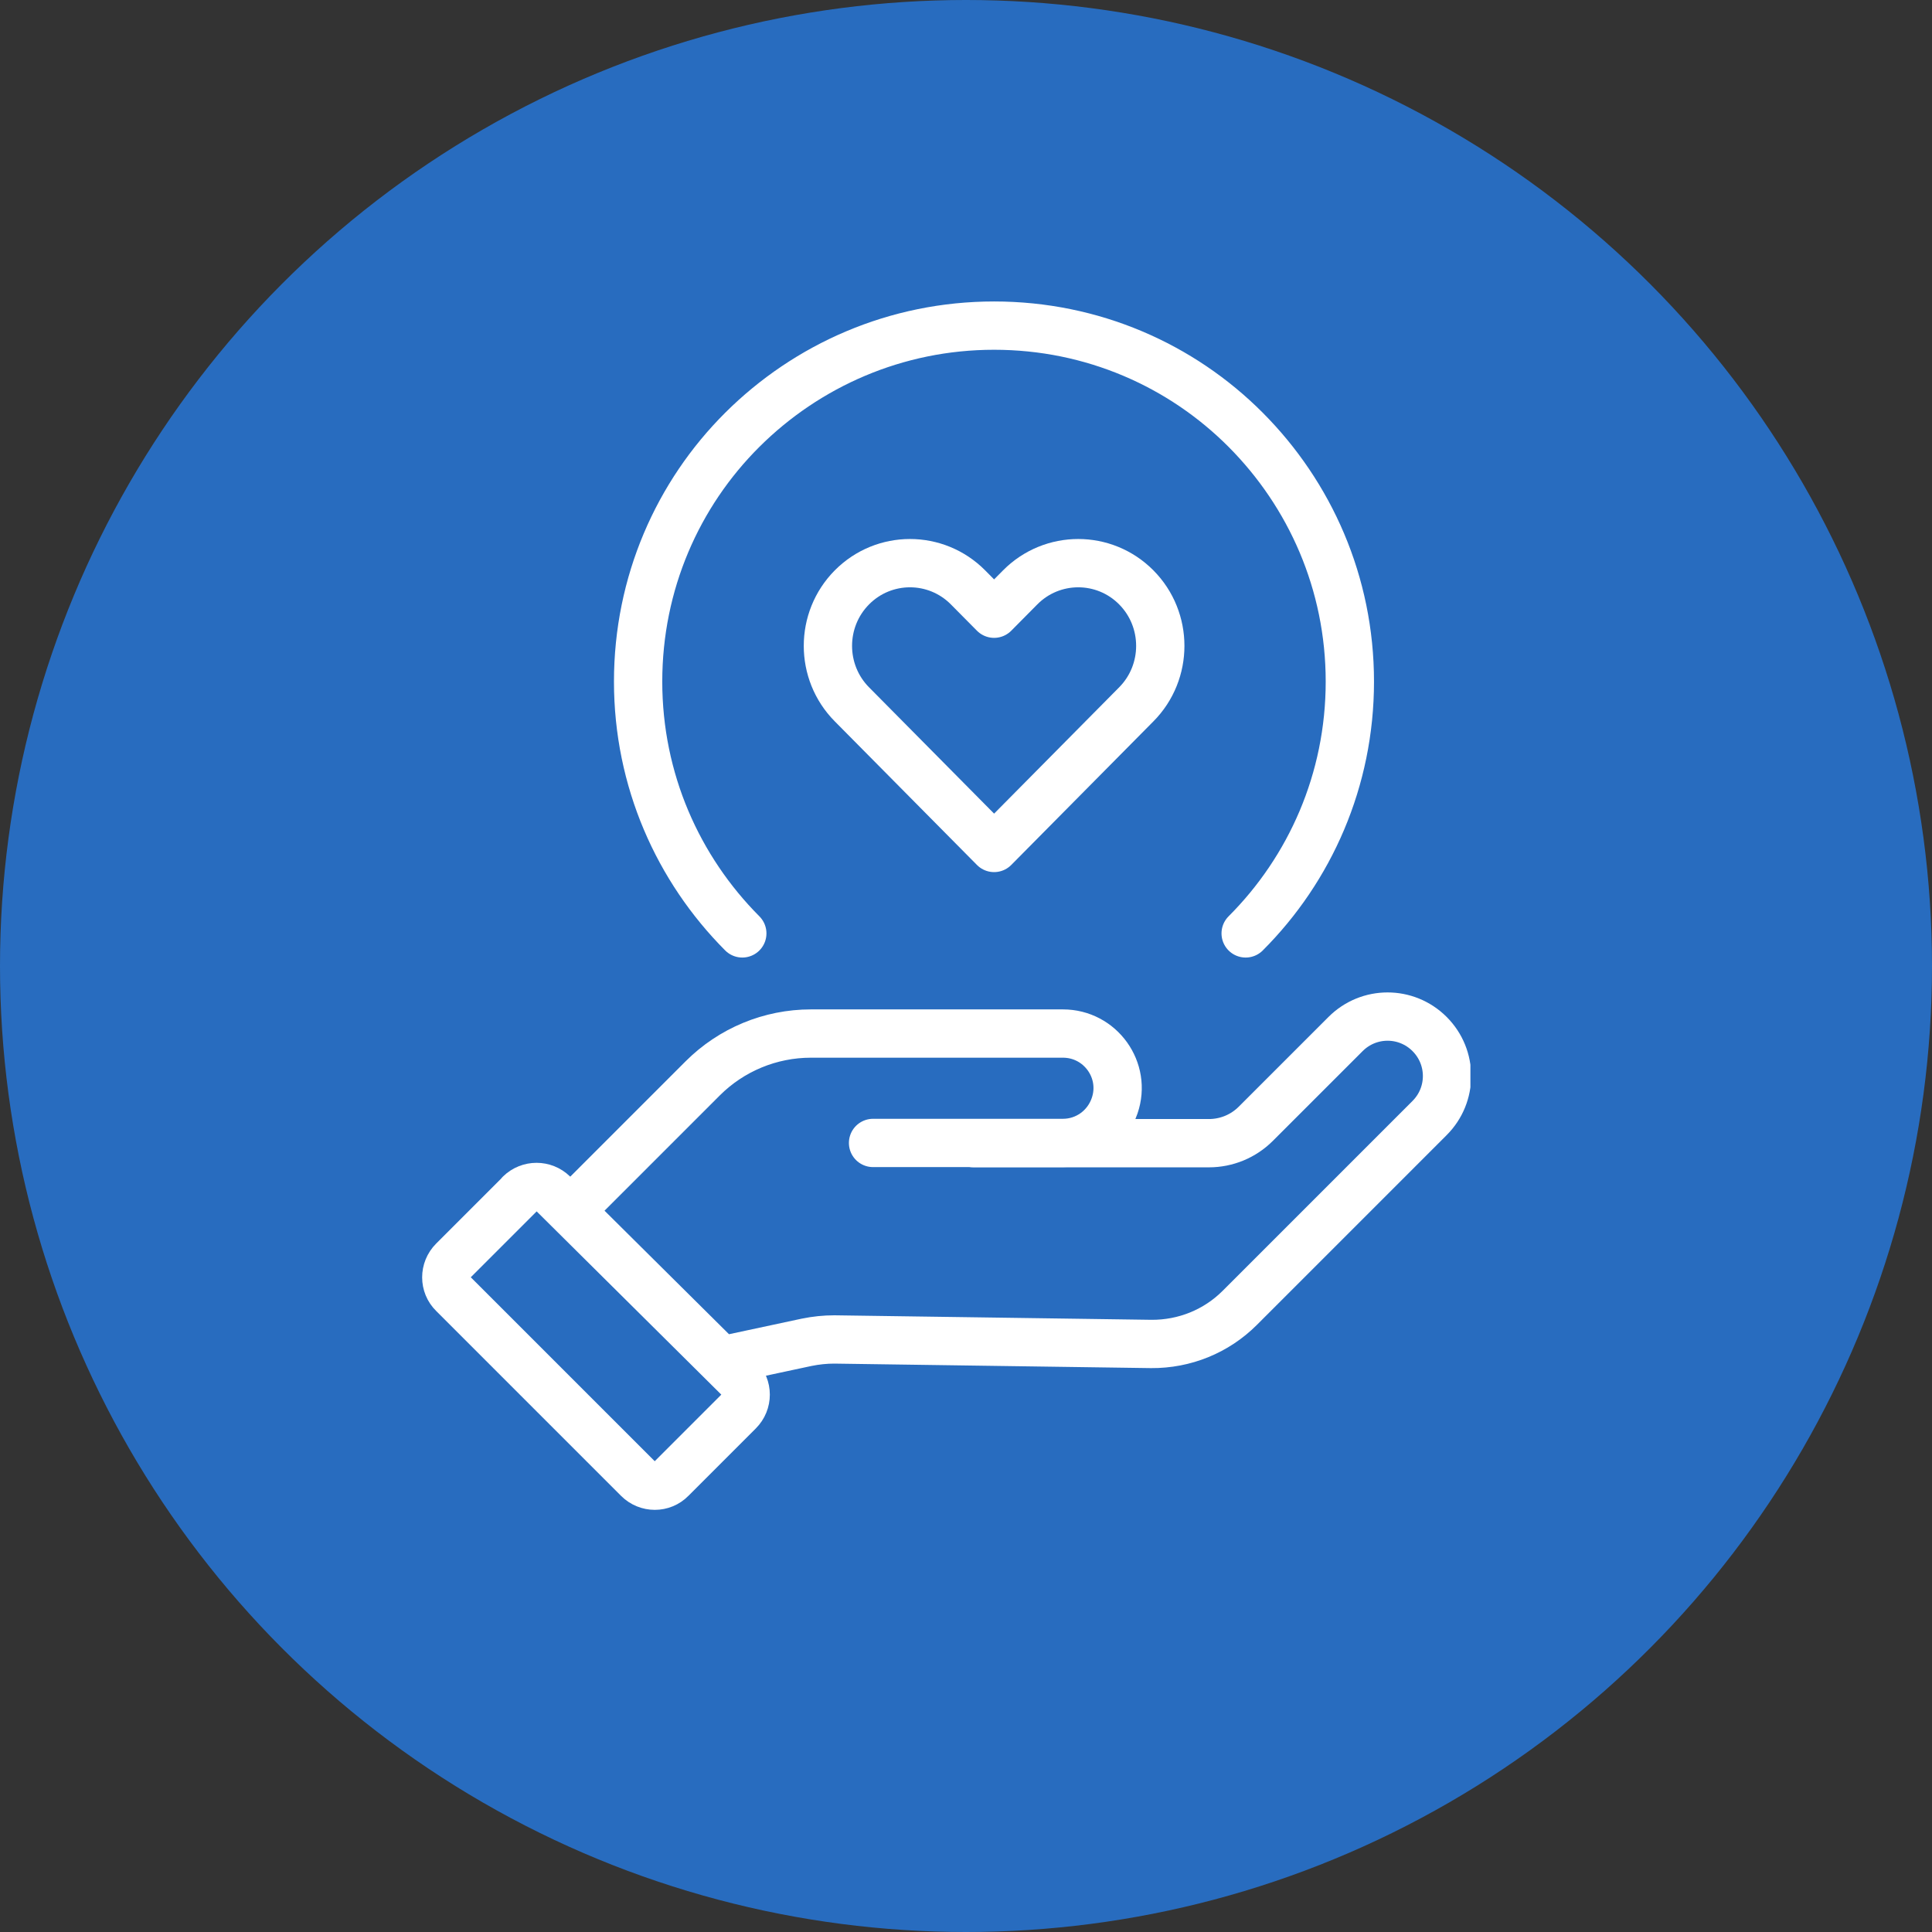 <svg width="160" height="160" viewBox="0 0 160 160" fill="none" xmlns="http://www.w3.org/2000/svg">
    <rect x="0" y="0" width="160" height="160" fill="#333333" stroke="none"/>
    <circle cx="80" cy="80" r="80" fill="#286CBF"/>
    <g transform="translate(35, 25)">
        <g clip-path="url(#clip0_78_690)">
            <path d="M47.327 25.825L49.489 23.643C52.142 20.97 56.447 20.97 59.1 23.643C61.753 26.316 61.753 30.66 59.1 33.333L47.327 45.224L35.554 33.333C32.901 30.66 32.901 26.316 35.554 23.643C38.208 20.97 42.512 20.97 45.165 23.643L47.327 25.825Z" stroke="white" stroke-width="4" stroke-linecap="round" stroke-linejoin="round"/>
            <path d="M68.16 52.3C73.487 46.974 76.789 39.603 76.789 31.447C76.789 23.291 73.487 15.94 68.16 10.594C62.834 5.248 55.464 1.966 47.327 1.966C39.19 1.966 31.82 5.268 26.474 10.594C21.128 15.92 17.846 23.291 17.846 31.447C17.846 39.603 21.148 46.954 26.474 52.3" stroke="white" stroke-width="4" stroke-linecap="round" stroke-linejoin="round"/>
            <path d="M8.058 73.88L2.535 79.402C1.769 80.169 1.769 81.407 2.535 82.154L17.846 97.465C18.612 98.231 19.851 98.231 20.597 97.465L26.179 91.883C26.946 91.116 26.946 89.878 26.179 89.112L10.81 73.86C10.043 73.113 8.825 73.113 8.058 73.86V73.88Z" stroke="white" stroke-width="4" stroke-linecap="round" stroke-linejoin="round"/>
            <path d="M45.637 69.674H65.114C66.568 69.674 67.964 69.104 69.005 68.062L76.435 60.633C78.361 58.707 81.466 58.707 83.392 60.633C85.318 62.559 85.318 65.665 83.392 67.591L67.669 83.314C65.723 85.26 63.09 86.321 60.338 86.301L34.1 85.928C33.333 85.928 32.567 86.007 31.8 86.164L25.924 87.422" stroke="white" stroke-width="4" stroke-linecap="round" stroke-linejoin="round"/>
            <path d="M12.284 75.216L23.192 64.308C25.57 61.93 28.793 60.594 32.154 60.594H53.027C56.132 60.594 58.314 63.64 57.311 66.569C56.682 68.416 54.972 69.654 53.027 69.654H37.303" stroke="white" stroke-width="4" stroke-linecap="round" stroke-linejoin="round"/>
        </g>
        <defs>
            <clipPath id="clip0_78_690">
                <rect width="86.773" height="100" fill="white"/>
            </clipPath>
        </defs>
    </g>
</svg>